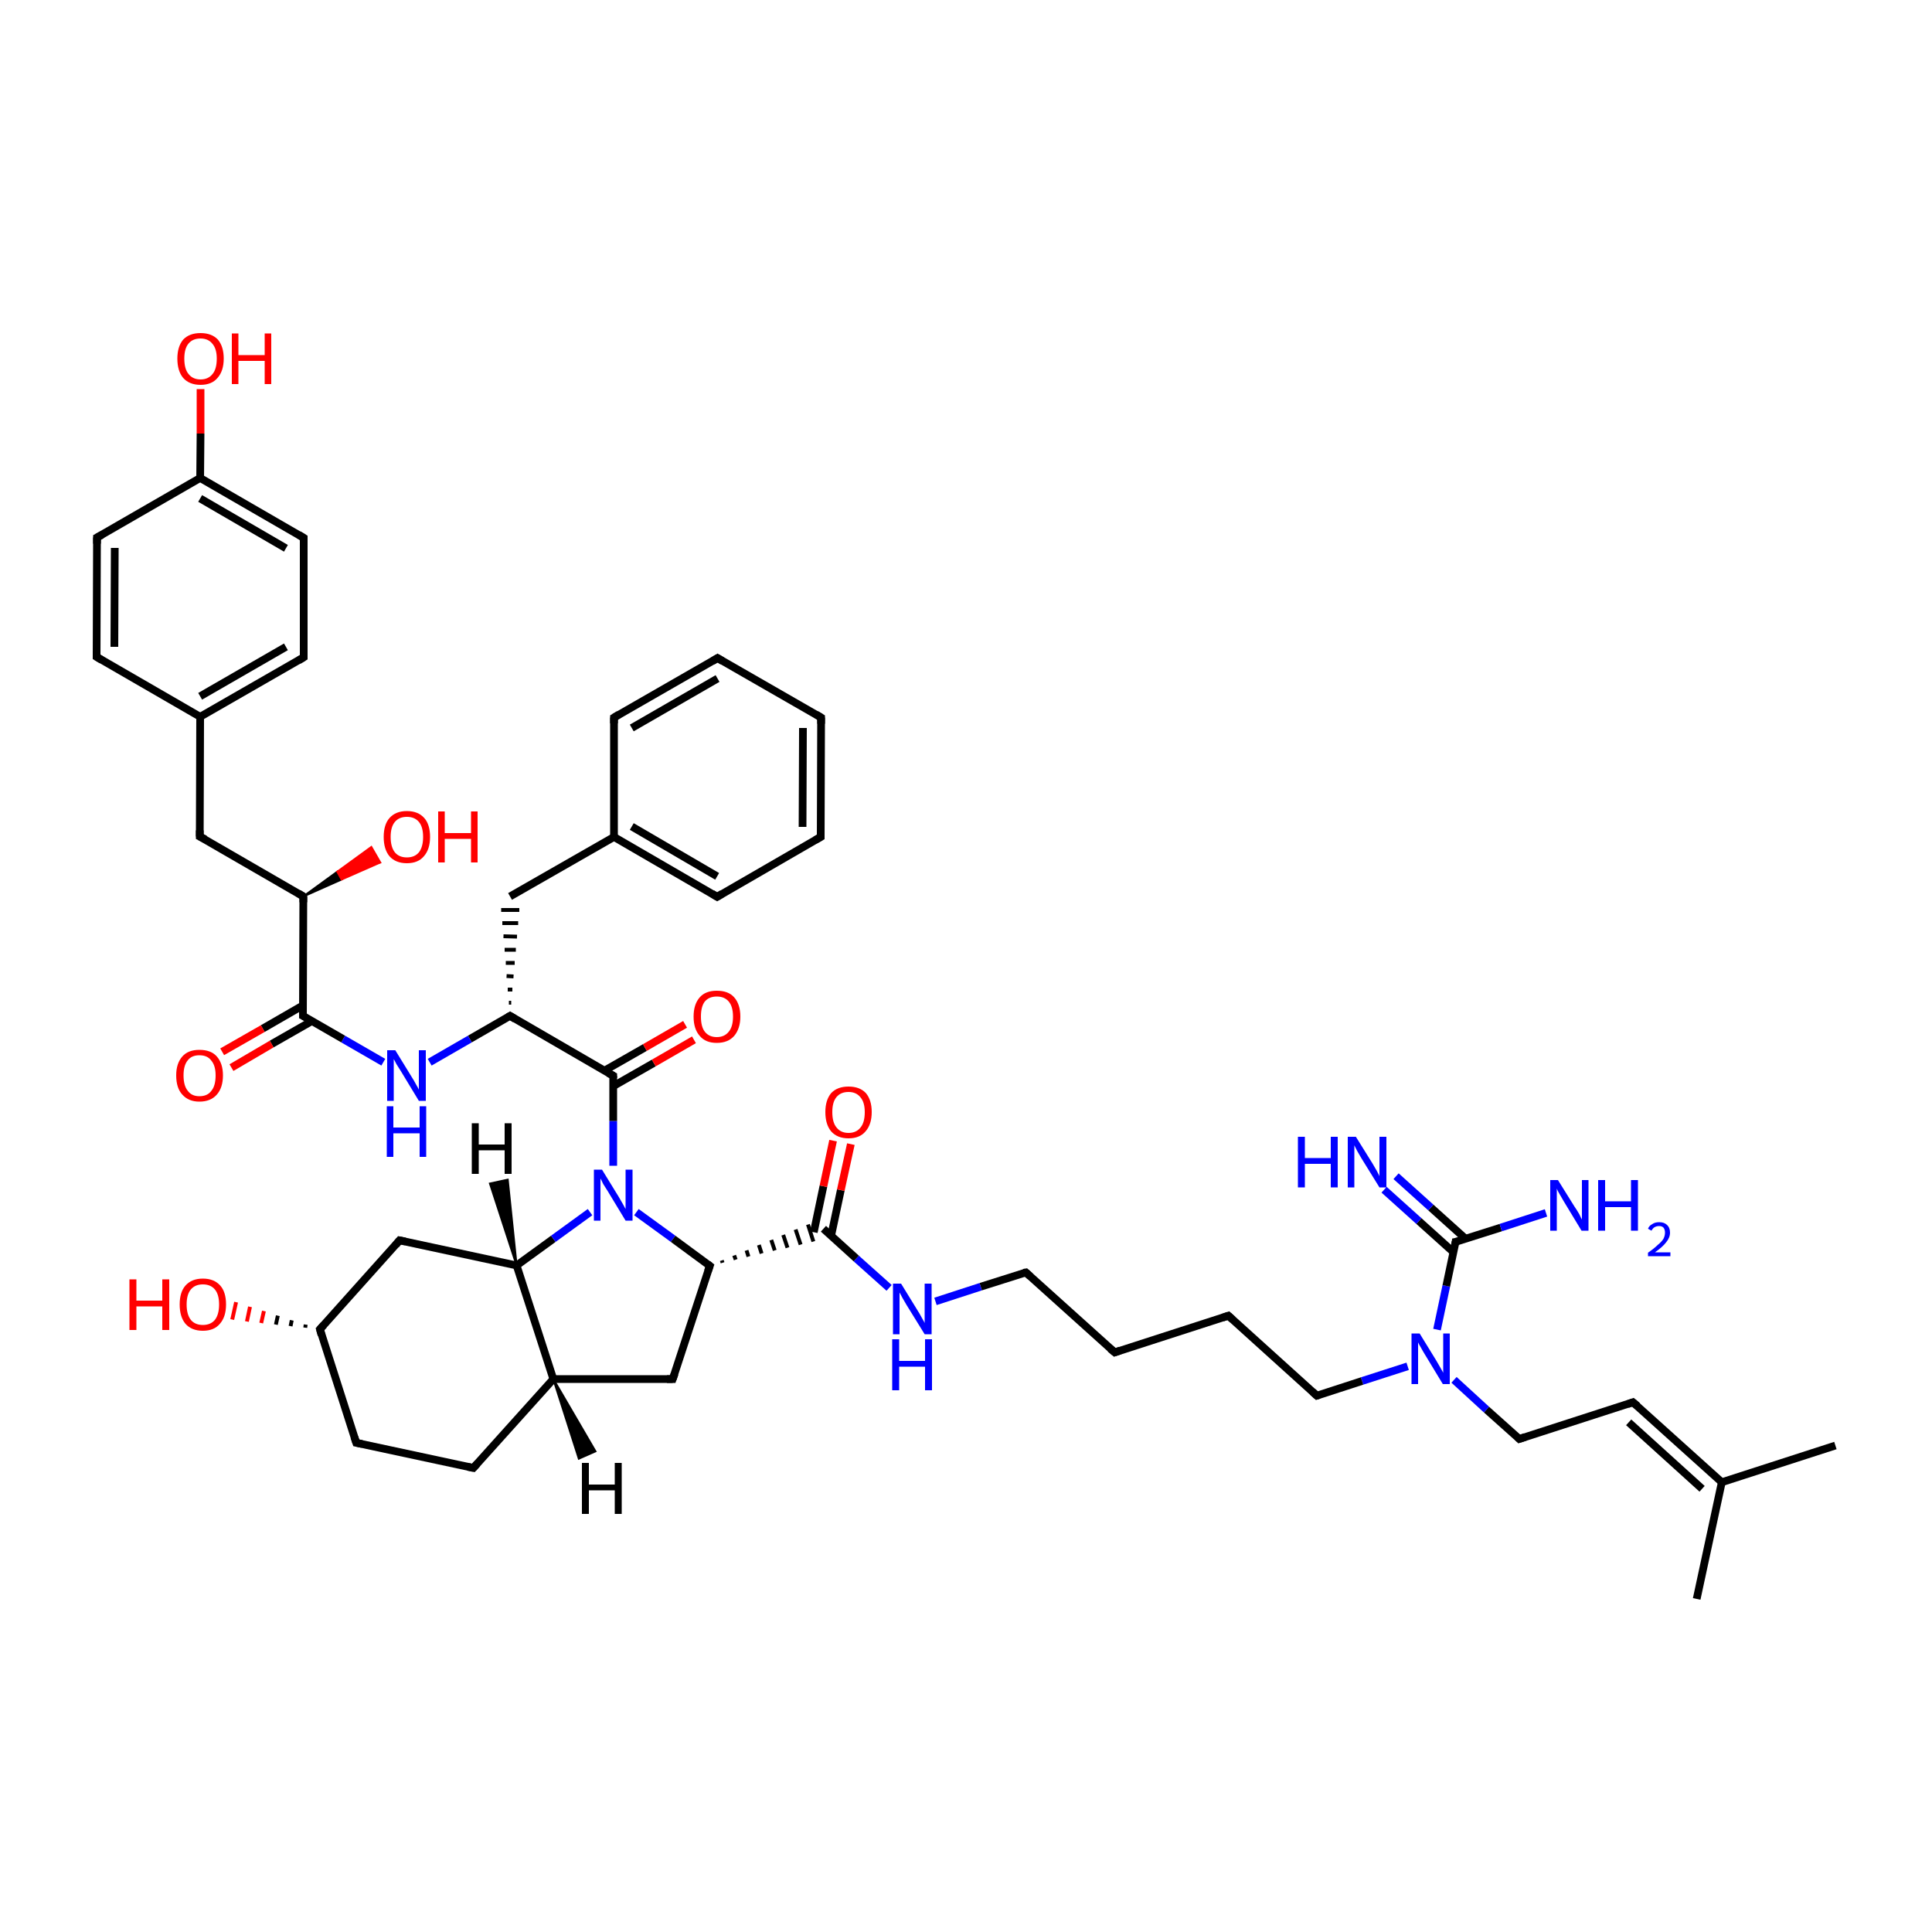 
<svg version='1.1' baseProfile='full'
              xmlns='http://www.w3.org/2000/svg'
                      xmlns:rdkit='http://www.rdkit.org/xml'
                      xmlns:xlink='http://www.w3.org/1999/xlink'
                  xml:space='preserve'
width='500px' height='500px' viewBox='0 0 500 500'>
<!-- END OF HEADER -->
<rect style='opacity:1.0;fill:#FFFFFF;stroke:none' width='500.0' height='500.0' x='0.0' y='0.0'> </rect>
<path class='bond-0 atom-0 atom-1' d='M 439.1,413.8 L 445.6,383.6' style='fill:none;fill-rule:evenodd;stroke:#000000;stroke-width:2.0px;stroke-linecap:butt;stroke-linejoin:miter;stroke-opacity:1' />
<path class='bond-1 atom-1 atom-2' d='M 445.6,383.6 L 475.0,374.1' style='fill:none;fill-rule:evenodd;stroke:#000000;stroke-width:2.0px;stroke-linecap:butt;stroke-linejoin:miter;stroke-opacity:1' />
<path class='bond-2 atom-1 atom-3' d='M 445.6,383.6 L 422.6,362.9' style='fill:none;fill-rule:evenodd;stroke:#000000;stroke-width:2.0px;stroke-linecap:butt;stroke-linejoin:miter;stroke-opacity:1' />
<path class='bond-2 atom-1 atom-3' d='M 440.5,385.3 L 421.5,368.1' style='fill:none;fill-rule:evenodd;stroke:#000000;stroke-width:2.0px;stroke-linecap:butt;stroke-linejoin:miter;stroke-opacity:1' />
<path class='bond-3 atom-3 atom-4' d='M 422.6,362.9 L 393.2,372.4' style='fill:none;fill-rule:evenodd;stroke:#000000;stroke-width:2.0px;stroke-linecap:butt;stroke-linejoin:miter;stroke-opacity:1' />
<path class='bond-4 atom-4 atom-5' d='M 393.2,372.4 L 384.7,364.8' style='fill:none;fill-rule:evenodd;stroke:#000000;stroke-width:2.0px;stroke-linecap:butt;stroke-linejoin:miter;stroke-opacity:1' />
<path class='bond-4 atom-4 atom-5' d='M 384.7,364.8 L 376.3,357.1' style='fill:none;fill-rule:evenodd;stroke:#0000FF;stroke-width:2.0px;stroke-linecap:butt;stroke-linejoin:miter;stroke-opacity:1' />
<path class='bond-5 atom-5 atom-6' d='M 364.3,353.6 L 352.5,357.4' style='fill:none;fill-rule:evenodd;stroke:#0000FF;stroke-width:2.0px;stroke-linecap:butt;stroke-linejoin:miter;stroke-opacity:1' />
<path class='bond-5 atom-5 atom-6' d='M 352.5,357.4 L 340.8,361.2' style='fill:none;fill-rule:evenodd;stroke:#000000;stroke-width:2.0px;stroke-linecap:butt;stroke-linejoin:miter;stroke-opacity:1' />
<path class='bond-6 atom-6 atom-7' d='M 340.8,361.2 L 317.9,340.5' style='fill:none;fill-rule:evenodd;stroke:#000000;stroke-width:2.0px;stroke-linecap:butt;stroke-linejoin:miter;stroke-opacity:1' />
<path class='bond-7 atom-7 atom-8' d='M 317.9,340.5 L 288.5,350.0' style='fill:none;fill-rule:evenodd;stroke:#000000;stroke-width:2.0px;stroke-linecap:butt;stroke-linejoin:miter;stroke-opacity:1' />
<path class='bond-8 atom-8 atom-9' d='M 288.5,350.0 L 265.5,329.3' style='fill:none;fill-rule:evenodd;stroke:#000000;stroke-width:2.0px;stroke-linecap:butt;stroke-linejoin:miter;stroke-opacity:1' />
<path class='bond-9 atom-9 atom-10' d='M 265.5,329.3 L 253.8,333.0' style='fill:none;fill-rule:evenodd;stroke:#000000;stroke-width:2.0px;stroke-linecap:butt;stroke-linejoin:miter;stroke-opacity:1' />
<path class='bond-9 atom-9 atom-10' d='M 253.8,333.0 L 242.1,336.8' style='fill:none;fill-rule:evenodd;stroke:#0000FF;stroke-width:2.0px;stroke-linecap:butt;stroke-linejoin:miter;stroke-opacity:1' />
<path class='bond-10 atom-10 atom-11' d='M 230.1,333.3 L 221.6,325.7' style='fill:none;fill-rule:evenodd;stroke:#0000FF;stroke-width:2.0px;stroke-linecap:butt;stroke-linejoin:miter;stroke-opacity:1' />
<path class='bond-10 atom-10 atom-11' d='M 221.6,325.7 L 213.1,318.0' style='fill:none;fill-rule:evenodd;stroke:#000000;stroke-width:2.0px;stroke-linecap:butt;stroke-linejoin:miter;stroke-opacity:1' />
<path class='bond-11 atom-11 atom-12' d='M 215.1,319.8 L 217.6,308.0' style='fill:none;fill-rule:evenodd;stroke:#000000;stroke-width:2.0px;stroke-linecap:butt;stroke-linejoin:miter;stroke-opacity:1' />
<path class='bond-11 atom-11 atom-12' d='M 217.6,308.0 L 220.2,296.1' style='fill:none;fill-rule:evenodd;stroke:#FF0000;stroke-width:2.0px;stroke-linecap:butt;stroke-linejoin:miter;stroke-opacity:1' />
<path class='bond-11 atom-11 atom-12' d='M 210.6,318.9 L 213.1,307.0' style='fill:none;fill-rule:evenodd;stroke:#000000;stroke-width:2.0px;stroke-linecap:butt;stroke-linejoin:miter;stroke-opacity:1' />
<path class='bond-11 atom-11 atom-12' d='M 213.1,307.0 L 215.6,295.2' style='fill:none;fill-rule:evenodd;stroke:#FF0000;stroke-width:2.0px;stroke-linecap:butt;stroke-linejoin:miter;stroke-opacity:1' />
<path class='bond-12 atom-13 atom-11' d='M 187.0,326.8 L 186.8,326.2' style='fill:none;fill-rule:evenodd;stroke:#000000;stroke-width:1.0px;stroke-linecap:butt;stroke-linejoin:miter;stroke-opacity:1' />
<path class='bond-12 atom-13 atom-11' d='M 190.4,326.0 L 190.0,324.9' style='fill:none;fill-rule:evenodd;stroke:#000000;stroke-width:1.0px;stroke-linecap:butt;stroke-linejoin:miter;stroke-opacity:1' />
<path class='bond-12 atom-13 atom-11' d='M 193.7,325.2 L 193.2,323.6' style='fill:none;fill-rule:evenodd;stroke:#000000;stroke-width:1.0px;stroke-linecap:butt;stroke-linejoin:miter;stroke-opacity:1' />
<path class='bond-12 atom-13 atom-11' d='M 197.1,324.4 L 196.4,322.2' style='fill:none;fill-rule:evenodd;stroke:#000000;stroke-width:1.0px;stroke-linecap:butt;stroke-linejoin:miter;stroke-opacity:1' />
<path class='bond-12 atom-13 atom-11' d='M 200.5,323.6 L 199.6,320.9' style='fill:none;fill-rule:evenodd;stroke:#000000;stroke-width:1.0px;stroke-linecap:butt;stroke-linejoin:miter;stroke-opacity:1' />
<path class='bond-12 atom-13 atom-11' d='M 203.8,322.9 L 202.7,319.6' style='fill:none;fill-rule:evenodd;stroke:#000000;stroke-width:1.0px;stroke-linecap:butt;stroke-linejoin:miter;stroke-opacity:1' />
<path class='bond-12 atom-13 atom-11' d='M 207.2,322.1 L 205.9,318.2' style='fill:none;fill-rule:evenodd;stroke:#000000;stroke-width:1.0px;stroke-linecap:butt;stroke-linejoin:miter;stroke-opacity:1' />
<path class='bond-12 atom-13 atom-11' d='M 210.5,321.3 L 209.1,316.9' style='fill:none;fill-rule:evenodd;stroke:#000000;stroke-width:1.0px;stroke-linecap:butt;stroke-linejoin:miter;stroke-opacity:1' />
<path class='bond-13 atom-13 atom-14' d='M 183.7,327.6 L 174.1,356.9' style='fill:none;fill-rule:evenodd;stroke:#000000;stroke-width:2.0px;stroke-linecap:butt;stroke-linejoin:miter;stroke-opacity:1' />
<path class='bond-14 atom-14 atom-15' d='M 174.1,356.9 L 143.2,356.9' style='fill:none;fill-rule:evenodd;stroke:#000000;stroke-width:2.0px;stroke-linecap:butt;stroke-linejoin:miter;stroke-opacity:1' />
<path class='bond-15 atom-15 atom-16' d='M 143.2,356.9 L 122.5,379.9' style='fill:none;fill-rule:evenodd;stroke:#000000;stroke-width:2.0px;stroke-linecap:butt;stroke-linejoin:miter;stroke-opacity:1' />
<path class='bond-16 atom-16 atom-17' d='M 122.5,379.9 L 92.2,373.4' style='fill:none;fill-rule:evenodd;stroke:#000000;stroke-width:2.0px;stroke-linecap:butt;stroke-linejoin:miter;stroke-opacity:1' />
<path class='bond-17 atom-17 atom-18' d='M 92.2,373.4 L 82.8,344.0' style='fill:none;fill-rule:evenodd;stroke:#000000;stroke-width:2.0px;stroke-linecap:butt;stroke-linejoin:miter;stroke-opacity:1' />
<path class='bond-18 atom-18 atom-19' d='M 79.0,343.6 L 79.1,342.8' style='fill:none;fill-rule:evenodd;stroke:#000000;stroke-width:1.0px;stroke-linecap:butt;stroke-linejoin:miter;stroke-opacity:1' />
<path class='bond-18 atom-18 atom-19' d='M 75.2,343.2 L 75.5,341.7' style='fill:none;fill-rule:evenodd;stroke:#000000;stroke-width:1.0px;stroke-linecap:butt;stroke-linejoin:miter;stroke-opacity:1' />
<path class='bond-18 atom-18 atom-19' d='M 71.4,342.8 L 71.9,340.5' style='fill:none;fill-rule:evenodd;stroke:#000000;stroke-width:1.0px;stroke-linecap:butt;stroke-linejoin:miter;stroke-opacity:1' />
<path class='bond-18 atom-18 atom-19' d='M 67.6,342.4 L 68.3,339.3' style='fill:none;fill-rule:evenodd;stroke:#FF0000;stroke-width:1.0px;stroke-linecap:butt;stroke-linejoin:miter;stroke-opacity:1' />
<path class='bond-18 atom-18 atom-19' d='M 63.9,342.0 L 64.7,338.2' style='fill:none;fill-rule:evenodd;stroke:#FF0000;stroke-width:1.0px;stroke-linecap:butt;stroke-linejoin:miter;stroke-opacity:1' />
<path class='bond-18 atom-18 atom-19' d='M 60.1,341.5 L 61.1,337.0' style='fill:none;fill-rule:evenodd;stroke:#FF0000;stroke-width:1.0px;stroke-linecap:butt;stroke-linejoin:miter;stroke-opacity:1' />
<path class='bond-19 atom-18 atom-20' d='M 82.8,344.0 L 103.4,321.0' style='fill:none;fill-rule:evenodd;stroke:#000000;stroke-width:2.0px;stroke-linecap:butt;stroke-linejoin:miter;stroke-opacity:1' />
<path class='bond-20 atom-20 atom-21' d='M 103.4,321.0 L 133.7,327.5' style='fill:none;fill-rule:evenodd;stroke:#000000;stroke-width:2.0px;stroke-linecap:butt;stroke-linejoin:miter;stroke-opacity:1' />
<path class='bond-21 atom-21 atom-22' d='M 133.7,327.5 L 143.2,320.6' style='fill:none;fill-rule:evenodd;stroke:#000000;stroke-width:2.0px;stroke-linecap:butt;stroke-linejoin:miter;stroke-opacity:1' />
<path class='bond-21 atom-21 atom-22' d='M 143.2,320.6 L 152.7,313.7' style='fill:none;fill-rule:evenodd;stroke:#0000FF;stroke-width:2.0px;stroke-linecap:butt;stroke-linejoin:miter;stroke-opacity:1' />
<path class='bond-22 atom-22 atom-23' d='M 158.7,301.7 L 158.7,290.1' style='fill:none;fill-rule:evenodd;stroke:#0000FF;stroke-width:2.0px;stroke-linecap:butt;stroke-linejoin:miter;stroke-opacity:1' />
<path class='bond-22 atom-22 atom-23' d='M 158.7,290.1 L 158.7,278.4' style='fill:none;fill-rule:evenodd;stroke:#000000;stroke-width:2.0px;stroke-linecap:butt;stroke-linejoin:miter;stroke-opacity:1' />
<path class='bond-23 atom-23 atom-24' d='M 158.7,281.1 L 169.2,275.1' style='fill:none;fill-rule:evenodd;stroke:#000000;stroke-width:2.0px;stroke-linecap:butt;stroke-linejoin:miter;stroke-opacity:1' />
<path class='bond-23 atom-23 atom-24' d='M 169.2,275.1 L 179.6,269.1' style='fill:none;fill-rule:evenodd;stroke:#FF0000;stroke-width:2.0px;stroke-linecap:butt;stroke-linejoin:miter;stroke-opacity:1' />
<path class='bond-23 atom-23 atom-24' d='M 156.4,277.1 L 166.9,271.1' style='fill:none;fill-rule:evenodd;stroke:#000000;stroke-width:2.0px;stroke-linecap:butt;stroke-linejoin:miter;stroke-opacity:1' />
<path class='bond-23 atom-23 atom-24' d='M 166.9,271.1 L 177.3,265.1' style='fill:none;fill-rule:evenodd;stroke:#FF0000;stroke-width:2.0px;stroke-linecap:butt;stroke-linejoin:miter;stroke-opacity:1' />
<path class='bond-24 atom-23 atom-25' d='M 158.7,278.4 L 132.0,262.9' style='fill:none;fill-rule:evenodd;stroke:#000000;stroke-width:2.0px;stroke-linecap:butt;stroke-linejoin:miter;stroke-opacity:1' />
<path class='bond-25 atom-25 atom-26' d='M 132.3,259.5 L 131.7,259.5' style='fill:none;fill-rule:evenodd;stroke:#000000;stroke-width:1.0px;stroke-linecap:butt;stroke-linejoin:miter;stroke-opacity:1' />
<path class='bond-25 atom-25 atom-26' d='M 132.6,256.1 L 131.4,256.1' style='fill:none;fill-rule:evenodd;stroke:#000000;stroke-width:1.0px;stroke-linecap:butt;stroke-linejoin:miter;stroke-opacity:1' />
<path class='bond-25 atom-25 atom-26' d='M 132.9,252.7 L 131.1,252.6' style='fill:none;fill-rule:evenodd;stroke:#000000;stroke-width:1.0px;stroke-linecap:butt;stroke-linejoin:miter;stroke-opacity:1' />
<path class='bond-25 atom-25 atom-26' d='M 133.2,249.2 L 130.9,249.2' style='fill:none;fill-rule:evenodd;stroke:#000000;stroke-width:1.0px;stroke-linecap:butt;stroke-linejoin:miter;stroke-opacity:1' />
<path class='bond-25 atom-25 atom-26' d='M 133.5,245.8 L 130.6,245.8' style='fill:none;fill-rule:evenodd;stroke:#000000;stroke-width:1.0px;stroke-linecap:butt;stroke-linejoin:miter;stroke-opacity:1' />
<path class='bond-25 atom-25 atom-26' d='M 133.8,242.4 L 130.3,242.3' style='fill:none;fill-rule:evenodd;stroke:#000000;stroke-width:1.0px;stroke-linecap:butt;stroke-linejoin:miter;stroke-opacity:1' />
<path class='bond-25 atom-25 atom-26' d='M 134.1,238.9 L 130.0,238.9' style='fill:none;fill-rule:evenodd;stroke:#000000;stroke-width:1.0px;stroke-linecap:butt;stroke-linejoin:miter;stroke-opacity:1' />
<path class='bond-25 atom-25 atom-26' d='M 134.4,235.5 L 129.7,235.5' style='fill:none;fill-rule:evenodd;stroke:#000000;stroke-width:1.0px;stroke-linecap:butt;stroke-linejoin:miter;stroke-opacity:1' />
<path class='bond-26 atom-26 atom-27' d='M 132.0,232.0 L 158.9,216.6' style='fill:none;fill-rule:evenodd;stroke:#000000;stroke-width:2.0px;stroke-linecap:butt;stroke-linejoin:miter;stroke-opacity:1' />
<path class='bond-27 atom-27 atom-28' d='M 158.9,216.6 L 185.6,232.1' style='fill:none;fill-rule:evenodd;stroke:#000000;stroke-width:2.0px;stroke-linecap:butt;stroke-linejoin:miter;stroke-opacity:1' />
<path class='bond-27 atom-27 atom-28' d='M 163.5,213.9 L 185.6,226.8' style='fill:none;fill-rule:evenodd;stroke:#000000;stroke-width:2.0px;stroke-linecap:butt;stroke-linejoin:miter;stroke-opacity:1' />
<path class='bond-28 atom-28 atom-29' d='M 185.6,232.1 L 212.4,216.6' style='fill:none;fill-rule:evenodd;stroke:#000000;stroke-width:2.0px;stroke-linecap:butt;stroke-linejoin:miter;stroke-opacity:1' />
<path class='bond-29 atom-29 atom-30' d='M 212.4,216.6 L 212.5,185.7' style='fill:none;fill-rule:evenodd;stroke:#000000;stroke-width:2.0px;stroke-linecap:butt;stroke-linejoin:miter;stroke-opacity:1' />
<path class='bond-29 atom-29 atom-30' d='M 207.7,214.0 L 207.8,188.4' style='fill:none;fill-rule:evenodd;stroke:#000000;stroke-width:2.0px;stroke-linecap:butt;stroke-linejoin:miter;stroke-opacity:1' />
<path class='bond-30 atom-30 atom-31' d='M 212.5,185.7 L 185.7,170.3' style='fill:none;fill-rule:evenodd;stroke:#000000;stroke-width:2.0px;stroke-linecap:butt;stroke-linejoin:miter;stroke-opacity:1' />
<path class='bond-31 atom-31 atom-32' d='M 185.7,170.3 L 158.9,185.7' style='fill:none;fill-rule:evenodd;stroke:#000000;stroke-width:2.0px;stroke-linecap:butt;stroke-linejoin:miter;stroke-opacity:1' />
<path class='bond-31 atom-31 atom-32' d='M 185.7,175.6 L 163.5,188.4' style='fill:none;fill-rule:evenodd;stroke:#000000;stroke-width:2.0px;stroke-linecap:butt;stroke-linejoin:miter;stroke-opacity:1' />
<path class='bond-32 atom-25 atom-33' d='M 132.0,262.9 L 121.6,268.9' style='fill:none;fill-rule:evenodd;stroke:#000000;stroke-width:2.0px;stroke-linecap:butt;stroke-linejoin:miter;stroke-opacity:1' />
<path class='bond-32 atom-25 atom-33' d='M 121.6,268.9 L 111.2,274.9' style='fill:none;fill-rule:evenodd;stroke:#0000FF;stroke-width:2.0px;stroke-linecap:butt;stroke-linejoin:miter;stroke-opacity:1' />
<path class='bond-33 atom-33 atom-34' d='M 99.2,274.9 L 88.8,268.9' style='fill:none;fill-rule:evenodd;stroke:#0000FF;stroke-width:2.0px;stroke-linecap:butt;stroke-linejoin:miter;stroke-opacity:1' />
<path class='bond-33 atom-33 atom-34' d='M 88.8,268.9 L 78.4,262.9' style='fill:none;fill-rule:evenodd;stroke:#000000;stroke-width:2.0px;stroke-linecap:butt;stroke-linejoin:miter;stroke-opacity:1' />
<path class='bond-34 atom-34 atom-35' d='M 78.4,260.2 L 68.0,266.2' style='fill:none;fill-rule:evenodd;stroke:#000000;stroke-width:2.0px;stroke-linecap:butt;stroke-linejoin:miter;stroke-opacity:1' />
<path class='bond-34 atom-34 atom-35' d='M 68.0,266.2 L 57.5,272.2' style='fill:none;fill-rule:evenodd;stroke:#FF0000;stroke-width:2.0px;stroke-linecap:butt;stroke-linejoin:miter;stroke-opacity:1' />
<path class='bond-34 atom-34 atom-35' d='M 80.8,264.2 L 70.3,270.2' style='fill:none;fill-rule:evenodd;stroke:#000000;stroke-width:2.0px;stroke-linecap:butt;stroke-linejoin:miter;stroke-opacity:1' />
<path class='bond-34 atom-34 atom-35' d='M 70.3,270.2 L 59.9,276.3' style='fill:none;fill-rule:evenodd;stroke:#FF0000;stroke-width:2.0px;stroke-linecap:butt;stroke-linejoin:miter;stroke-opacity:1' />
<path class='bond-35 atom-34 atom-36' d='M 78.4,262.9 L 78.5,232.0' style='fill:none;fill-rule:evenodd;stroke:#000000;stroke-width:2.0px;stroke-linecap:butt;stroke-linejoin:miter;stroke-opacity:1' />
<path class='bond-36 atom-36 atom-37' d='M 78.5,232.0 L 87.3,225.6 L 88.4,227.6 Z' style='fill:#000000;fill-rule:evenodd;fill-opacity:1;stroke:#000000;stroke-width:0.5px;stroke-linecap:butt;stroke-linejoin:miter;stroke-opacity:1;' />
<path class='bond-36 atom-36 atom-37' d='M 87.3,225.6 L 98.4,223.2 L 96.1,219.2 Z' style='fill:#FF0000;fill-rule:evenodd;fill-opacity:1;stroke:#FF0000;stroke-width:0.5px;stroke-linecap:butt;stroke-linejoin:miter;stroke-opacity:1;' />
<path class='bond-36 atom-36 atom-37' d='M 87.3,225.6 L 88.4,227.6 L 98.4,223.2 Z' style='fill:#FF0000;fill-rule:evenodd;fill-opacity:1;stroke:#FF0000;stroke-width:0.5px;stroke-linecap:butt;stroke-linejoin:miter;stroke-opacity:1;' />
<path class='bond-37 atom-36 atom-38' d='M 78.5,232.0 L 51.7,216.5' style='fill:none;fill-rule:evenodd;stroke:#000000;stroke-width:2.0px;stroke-linecap:butt;stroke-linejoin:miter;stroke-opacity:1' />
<path class='bond-38 atom-38 atom-39' d='M 51.7,216.5 L 51.8,185.5' style='fill:none;fill-rule:evenodd;stroke:#000000;stroke-width:2.0px;stroke-linecap:butt;stroke-linejoin:miter;stroke-opacity:1' />
<path class='bond-39 atom-39 atom-40' d='M 51.8,185.5 L 78.6,170.1' style='fill:none;fill-rule:evenodd;stroke:#000000;stroke-width:2.0px;stroke-linecap:butt;stroke-linejoin:miter;stroke-opacity:1' />
<path class='bond-39 atom-39 atom-40' d='M 51.8,180.2 L 74.0,167.4' style='fill:none;fill-rule:evenodd;stroke:#000000;stroke-width:2.0px;stroke-linecap:butt;stroke-linejoin:miter;stroke-opacity:1' />
<path class='bond-40 atom-40 atom-41' d='M 78.6,170.1 L 78.6,139.2' style='fill:none;fill-rule:evenodd;stroke:#000000;stroke-width:2.0px;stroke-linecap:butt;stroke-linejoin:miter;stroke-opacity:1' />
<path class='bond-41 atom-41 atom-42' d='M 78.6,139.2 L 51.8,123.7' style='fill:none;fill-rule:evenodd;stroke:#000000;stroke-width:2.0px;stroke-linecap:butt;stroke-linejoin:miter;stroke-opacity:1' />
<path class='bond-41 atom-41 atom-42' d='M 74.0,141.9 L 51.8,129.0' style='fill:none;fill-rule:evenodd;stroke:#000000;stroke-width:2.0px;stroke-linecap:butt;stroke-linejoin:miter;stroke-opacity:1' />
<path class='bond-42 atom-42 atom-43' d='M 51.8,123.7 L 51.9,112.2' style='fill:none;fill-rule:evenodd;stroke:#000000;stroke-width:2.0px;stroke-linecap:butt;stroke-linejoin:miter;stroke-opacity:1' />
<path class='bond-42 atom-42 atom-43' d='M 51.9,112.2 L 51.9,100.7' style='fill:none;fill-rule:evenodd;stroke:#FF0000;stroke-width:2.0px;stroke-linecap:butt;stroke-linejoin:miter;stroke-opacity:1' />
<path class='bond-43 atom-42 atom-44' d='M 51.8,123.7 L 25.1,139.1' style='fill:none;fill-rule:evenodd;stroke:#000000;stroke-width:2.0px;stroke-linecap:butt;stroke-linejoin:miter;stroke-opacity:1' />
<path class='bond-44 atom-44 atom-45' d='M 25.1,139.1 L 25.0,170.0' style='fill:none;fill-rule:evenodd;stroke:#000000;stroke-width:2.0px;stroke-linecap:butt;stroke-linejoin:miter;stroke-opacity:1' />
<path class='bond-44 atom-44 atom-45' d='M 29.7,141.8 L 29.6,167.4' style='fill:none;fill-rule:evenodd;stroke:#000000;stroke-width:2.0px;stroke-linecap:butt;stroke-linejoin:miter;stroke-opacity:1' />
<path class='bond-45 atom-5 atom-46' d='M 371.9,344.1 L 374.3,332.8' style='fill:none;fill-rule:evenodd;stroke:#0000FF;stroke-width:2.0px;stroke-linecap:butt;stroke-linejoin:miter;stroke-opacity:1' />
<path class='bond-45 atom-5 atom-46' d='M 374.3,332.8 L 376.7,321.4' style='fill:none;fill-rule:evenodd;stroke:#000000;stroke-width:2.0px;stroke-linecap:butt;stroke-linejoin:miter;stroke-opacity:1' />
<path class='bond-46 atom-46 atom-47' d='M 379.3,320.6 L 370.3,312.5' style='fill:none;fill-rule:evenodd;stroke:#000000;stroke-width:2.0px;stroke-linecap:butt;stroke-linejoin:miter;stroke-opacity:1' />
<path class='bond-46 atom-46 atom-47' d='M 370.3,312.5 L 361.3,304.4' style='fill:none;fill-rule:evenodd;stroke:#0000FF;stroke-width:2.0px;stroke-linecap:butt;stroke-linejoin:miter;stroke-opacity:1' />
<path class='bond-46 atom-46 atom-47' d='M 376.2,324.1 L 367.2,316.0' style='fill:none;fill-rule:evenodd;stroke:#000000;stroke-width:2.0px;stroke-linecap:butt;stroke-linejoin:miter;stroke-opacity:1' />
<path class='bond-46 atom-46 atom-47' d='M 367.2,316.0 L 358.2,307.9' style='fill:none;fill-rule:evenodd;stroke:#0000FF;stroke-width:2.0px;stroke-linecap:butt;stroke-linejoin:miter;stroke-opacity:1' />
<path class='bond-47 atom-46 atom-48' d='M 376.7,321.4 L 388.4,317.7' style='fill:none;fill-rule:evenodd;stroke:#000000;stroke-width:2.0px;stroke-linecap:butt;stroke-linejoin:miter;stroke-opacity:1' />
<path class='bond-47 atom-46 atom-48' d='M 388.4,317.7 L 400.1,313.9' style='fill:none;fill-rule:evenodd;stroke:#0000FF;stroke-width:2.0px;stroke-linecap:butt;stroke-linejoin:miter;stroke-opacity:1' />
<path class='bond-48 atom-22 atom-13' d='M 164.7,313.7 L 174.2,320.6' style='fill:none;fill-rule:evenodd;stroke:#0000FF;stroke-width:2.0px;stroke-linecap:butt;stroke-linejoin:miter;stroke-opacity:1' />
<path class='bond-48 atom-22 atom-13' d='M 174.2,320.6 L 183.7,327.6' style='fill:none;fill-rule:evenodd;stroke:#000000;stroke-width:2.0px;stroke-linecap:butt;stroke-linejoin:miter;stroke-opacity:1' />
<path class='bond-49 atom-32 atom-27' d='M 158.9,185.7 L 158.9,216.6' style='fill:none;fill-rule:evenodd;stroke:#000000;stroke-width:2.0px;stroke-linecap:butt;stroke-linejoin:miter;stroke-opacity:1' />
<path class='bond-50 atom-45 atom-39' d='M 25.0,170.0 L 51.8,185.5' style='fill:none;fill-rule:evenodd;stroke:#000000;stroke-width:2.0px;stroke-linecap:butt;stroke-linejoin:miter;stroke-opacity:1' />
<path class='bond-51 atom-21 atom-15' d='M 133.7,327.5 L 143.2,356.9' style='fill:none;fill-rule:evenodd;stroke:#000000;stroke-width:2.0px;stroke-linecap:butt;stroke-linejoin:miter;stroke-opacity:1' />
<path class='bond-52 atom-15 atom-49' d='M 143.2,356.9 L 154.1,375.6 L 149.8,377.5 Z' style='fill:#000000;fill-rule:evenodd;fill-opacity:1;stroke:#000000;stroke-width:0.5px;stroke-linecap:butt;stroke-linejoin:miter;stroke-opacity:1;' />
<path class='bond-53 atom-21 atom-50' d='M 133.7,327.5 L 126.8,306.3 L 131.4,305.3 Z' style='fill:#000000;fill-rule:evenodd;fill-opacity:1;stroke:#000000;stroke-width:0.5px;stroke-linecap:butt;stroke-linejoin:miter;stroke-opacity:1;' />
<path d='M 423.8,363.9 L 422.6,362.9 L 421.2,363.4' style='fill:none;stroke:#000000;stroke-width:2.0px;stroke-linecap:butt;stroke-linejoin:miter;stroke-opacity:1;' />
<path d='M 394.7,371.9 L 393.2,372.4 L 392.8,372.0' style='fill:none;stroke:#000000;stroke-width:2.0px;stroke-linecap:butt;stroke-linejoin:miter;stroke-opacity:1;' />
<path d='M 341.4,361.0 L 340.8,361.2 L 339.7,360.2' style='fill:none;stroke:#000000;stroke-width:2.0px;stroke-linecap:butt;stroke-linejoin:miter;stroke-opacity:1;' />
<path d='M 319.0,341.5 L 317.9,340.5 L 316.4,341.0' style='fill:none;stroke:#000000;stroke-width:2.0px;stroke-linecap:butt;stroke-linejoin:miter;stroke-opacity:1;' />
<path d='M 289.9,349.5 L 288.5,350.0 L 287.3,349.0' style='fill:none;stroke:#000000;stroke-width:2.0px;stroke-linecap:butt;stroke-linejoin:miter;stroke-opacity:1;' />
<path d='M 266.6,330.3 L 265.5,329.3 L 264.9,329.4' style='fill:none;stroke:#000000;stroke-width:2.0px;stroke-linecap:butt;stroke-linejoin:miter;stroke-opacity:1;' />
<path d='M 183.2,329.0 L 183.7,327.6 L 183.2,327.2' style='fill:none;stroke:#000000;stroke-width:2.0px;stroke-linecap:butt;stroke-linejoin:miter;stroke-opacity:1;' />
<path d='M 174.6,355.5 L 174.1,356.9 L 172.6,356.9' style='fill:none;stroke:#000000;stroke-width:2.0px;stroke-linecap:butt;stroke-linejoin:miter;stroke-opacity:1;' />
<path d='M 123.5,378.8 L 122.5,379.9 L 121.0,379.6' style='fill:none;stroke:#000000;stroke-width:2.0px;stroke-linecap:butt;stroke-linejoin:miter;stroke-opacity:1;' />
<path d='M 93.7,373.7 L 92.2,373.4 L 91.7,371.9' style='fill:none;stroke:#000000;stroke-width:2.0px;stroke-linecap:butt;stroke-linejoin:miter;stroke-opacity:1;' />
<path d='M 83.2,345.5 L 82.8,344.0 L 83.8,342.9' style='fill:none;stroke:#000000;stroke-width:2.0px;stroke-linecap:butt;stroke-linejoin:miter;stroke-opacity:1;' />
<path d='M 102.4,322.2 L 103.4,321.0 L 104.9,321.3' style='fill:none;stroke:#000000;stroke-width:2.0px;stroke-linecap:butt;stroke-linejoin:miter;stroke-opacity:1;' />
<path d='M 158.7,279.0 L 158.7,278.4 L 157.4,277.7' style='fill:none;stroke:#000000;stroke-width:2.0px;stroke-linecap:butt;stroke-linejoin:miter;stroke-opacity:1;' />
<path d='M 133.3,263.7 L 132.0,262.9 L 131.5,263.2' style='fill:none;stroke:#000000;stroke-width:2.0px;stroke-linecap:butt;stroke-linejoin:miter;stroke-opacity:1;' />
<path d='M 184.3,231.3 L 185.6,232.1 L 186.9,231.3' style='fill:none;stroke:#000000;stroke-width:2.0px;stroke-linecap:butt;stroke-linejoin:miter;stroke-opacity:1;' />
<path d='M 211.0,217.4 L 212.4,216.6 L 212.4,215.1' style='fill:none;stroke:#000000;stroke-width:2.0px;stroke-linecap:butt;stroke-linejoin:miter;stroke-opacity:1;' />
<path d='M 212.5,187.3 L 212.5,185.7 L 211.2,184.9' style='fill:none;stroke:#000000;stroke-width:2.0px;stroke-linecap:butt;stroke-linejoin:miter;stroke-opacity:1;' />
<path d='M 187.0,171.1 L 185.7,170.3 L 184.4,171.1' style='fill:none;stroke:#000000;stroke-width:2.0px;stroke-linecap:butt;stroke-linejoin:miter;stroke-opacity:1;' />
<path d='M 160.2,184.9 L 158.9,185.7 L 158.9,187.2' style='fill:none;stroke:#000000;stroke-width:2.0px;stroke-linecap:butt;stroke-linejoin:miter;stroke-opacity:1;' />
<path d='M 79.0,263.2 L 78.4,262.9 L 78.4,261.3' style='fill:none;stroke:#000000;stroke-width:2.0px;stroke-linecap:butt;stroke-linejoin:miter;stroke-opacity:1;' />
<path d='M 78.5,233.5 L 78.5,232.0 L 77.2,231.2' style='fill:none;stroke:#000000;stroke-width:2.0px;stroke-linecap:butt;stroke-linejoin:miter;stroke-opacity:1;' />
<path d='M 53.1,217.2 L 51.7,216.5 L 51.7,214.9' style='fill:none;stroke:#000000;stroke-width:2.0px;stroke-linecap:butt;stroke-linejoin:miter;stroke-opacity:1;' />
<path d='M 77.3,170.9 L 78.6,170.1 L 78.6,168.6' style='fill:none;stroke:#000000;stroke-width:2.0px;stroke-linecap:butt;stroke-linejoin:miter;stroke-opacity:1;' />
<path d='M 78.6,140.7 L 78.6,139.2 L 77.3,138.4' style='fill:none;stroke:#000000;stroke-width:2.0px;stroke-linecap:butt;stroke-linejoin:miter;stroke-opacity:1;' />
<path d='M 26.4,138.4 L 25.1,139.1 L 25.1,140.7' style='fill:none;stroke:#000000;stroke-width:2.0px;stroke-linecap:butt;stroke-linejoin:miter;stroke-opacity:1;' />
<path d='M 25.0,168.5 L 25.0,170.0 L 26.3,170.8' style='fill:none;stroke:#000000;stroke-width:2.0px;stroke-linecap:butt;stroke-linejoin:miter;stroke-opacity:1;' />
<path d='M 376.6,322.0 L 376.7,321.4 L 377.3,321.3' style='fill:none;stroke:#000000;stroke-width:2.0px;stroke-linecap:butt;stroke-linejoin:miter;stroke-opacity:1;' />
<path class='atom-5' d='M 367.4 345.1
L 371.7 352.1
Q 372.1 352.8, 372.8 354.0
Q 373.5 355.2, 373.5 355.3
L 373.5 345.1
L 375.2 345.1
L 375.2 358.2
L 373.4 358.2
L 368.8 350.6
Q 368.3 349.8, 367.7 348.7
Q 367.1 347.7, 367.0 347.4
L 367.0 358.2
L 365.3 358.2
L 365.3 345.1
L 367.4 345.1
' fill='#0000FF'/>
<path class='atom-10' d='M 233.2 332.2
L 237.5 339.2
Q 237.9 339.8, 238.6 341.1
Q 239.3 342.3, 239.3 342.4
L 239.3 332.2
L 241.1 332.2
L 241.1 345.3
L 239.3 345.3
L 234.6 337.7
Q 234.1 336.8, 233.5 335.8
Q 233.0 334.8, 232.8 334.5
L 232.8 345.3
L 231.1 345.3
L 231.1 332.2
L 233.2 332.2
' fill='#0000FF'/>
<path class='atom-10' d='M 230.9 346.6
L 232.7 346.6
L 232.7 352.2
L 239.4 352.2
L 239.4 346.6
L 241.2 346.6
L 241.2 359.8
L 239.4 359.8
L 239.4 353.7
L 232.7 353.7
L 232.7 359.8
L 230.9 359.8
L 230.9 346.6
' fill='#0000FF'/>
<path class='atom-12' d='M 213.6 287.8
Q 213.6 284.7, 215.1 282.9
Q 216.7 281.2, 219.6 281.2
Q 222.5 281.2, 224.1 282.9
Q 225.6 284.7, 225.6 287.8
Q 225.6 291.0, 224.0 292.8
Q 222.5 294.6, 219.6 294.6
Q 216.7 294.6, 215.1 292.8
Q 213.6 291.0, 213.6 287.8
M 219.6 293.2
Q 221.6 293.2, 222.7 291.8
Q 223.8 290.5, 223.8 287.8
Q 223.8 285.3, 222.7 284.0
Q 221.6 282.6, 219.6 282.6
Q 217.6 282.6, 216.5 283.9
Q 215.4 285.2, 215.4 287.8
Q 215.4 290.5, 216.5 291.8
Q 217.6 293.2, 219.6 293.2
' fill='#FF0000'/>
<path class='atom-19' d='M 33.5 331.1
L 35.3 331.1
L 35.3 336.6
L 42.0 336.6
L 42.0 331.1
L 43.8 331.1
L 43.8 344.2
L 42.0 344.2
L 42.0 338.1
L 35.3 338.1
L 35.3 344.2
L 33.5 344.2
L 33.5 331.1
' fill='#FF0000'/>
<path class='atom-19' d='M 46.5 337.6
Q 46.5 334.4, 48.0 332.7
Q 49.6 330.9, 52.5 330.9
Q 55.4 330.9, 57.0 332.7
Q 58.5 334.4, 58.5 337.6
Q 58.5 340.8, 56.9 342.6
Q 55.4 344.4, 52.5 344.4
Q 49.6 344.4, 48.0 342.6
Q 46.5 340.8, 46.5 337.6
M 52.5 342.9
Q 54.5 342.9, 55.6 341.6
Q 56.7 340.2, 56.7 337.6
Q 56.7 335.0, 55.6 333.7
Q 54.5 332.4, 52.5 332.4
Q 50.5 332.4, 49.4 333.7
Q 48.3 335.0, 48.3 337.6
Q 48.3 340.2, 49.4 341.6
Q 50.5 342.9, 52.5 342.9
' fill='#FF0000'/>
<path class='atom-22' d='M 155.8 302.7
L 160.1 309.7
Q 160.5 310.4, 161.2 311.6
Q 161.9 312.9, 161.9 312.9
L 161.9 302.7
L 163.7 302.7
L 163.7 315.9
L 161.9 315.9
L 157.3 308.3
Q 156.7 307.4, 156.1 306.4
Q 155.6 305.3, 155.4 305.0
L 155.4 315.9
L 153.7 315.9
L 153.7 302.7
L 155.8 302.7
' fill='#0000FF'/>
<path class='atom-24' d='M 179.5 263.1
Q 179.5 259.9, 181.1 258.1
Q 182.6 256.4, 185.5 256.4
Q 188.5 256.4, 190.0 258.1
Q 191.6 259.9, 191.6 263.1
Q 191.6 266.2, 190.0 268.1
Q 188.4 269.9, 185.5 269.9
Q 182.6 269.9, 181.1 268.1
Q 179.5 266.3, 179.5 263.1
M 185.5 268.4
Q 187.5 268.4, 188.6 267.0
Q 189.7 265.7, 189.7 263.1
Q 189.7 260.5, 188.6 259.2
Q 187.5 257.9, 185.5 257.9
Q 183.5 257.9, 182.4 259.2
Q 181.4 260.5, 181.4 263.1
Q 181.4 265.7, 182.4 267.0
Q 183.5 268.4, 185.5 268.4
' fill='#FF0000'/>
<path class='atom-33' d='M 102.3 271.8
L 106.6 278.8
Q 107.0 279.4, 107.7 280.7
Q 108.4 281.9, 108.4 282.0
L 108.4 271.8
L 110.2 271.8
L 110.2 284.9
L 108.4 284.9
L 103.8 277.3
Q 103.2 276.4, 102.6 275.4
Q 102.1 274.4, 101.9 274.1
L 101.9 284.9
L 100.2 284.9
L 100.2 271.8
L 102.3 271.8
' fill='#0000FF'/>
<path class='atom-33' d='M 100.1 286.3
L 101.8 286.3
L 101.8 291.8
L 108.6 291.8
L 108.6 286.3
L 110.3 286.3
L 110.3 299.4
L 108.6 299.4
L 108.6 293.3
L 101.8 293.3
L 101.8 299.4
L 100.1 299.4
L 100.1 286.3
' fill='#0000FF'/>
<path class='atom-35' d='M 45.6 278.3
Q 45.6 275.2, 47.2 273.4
Q 48.7 271.7, 51.6 271.7
Q 54.6 271.7, 56.1 273.4
Q 57.7 275.2, 57.7 278.3
Q 57.7 281.5, 56.1 283.3
Q 54.5 285.1, 51.6 285.1
Q 48.8 285.1, 47.2 283.3
Q 45.6 281.6, 45.6 278.3
M 51.6 283.7
Q 53.7 283.7, 54.7 282.3
Q 55.8 281.0, 55.8 278.3
Q 55.8 275.8, 54.7 274.5
Q 53.7 273.1, 51.6 273.1
Q 49.6 273.1, 48.6 274.4
Q 47.5 275.7, 47.5 278.3
Q 47.5 281.0, 48.6 282.3
Q 49.6 283.7, 51.6 283.7
' fill='#FF0000'/>
<path class='atom-37' d='M 99.3 216.6
Q 99.3 213.4, 100.8 211.7
Q 102.4 209.9, 105.3 209.9
Q 108.2 209.9, 109.8 211.7
Q 111.3 213.4, 111.3 216.6
Q 111.3 219.8, 109.7 221.6
Q 108.2 223.4, 105.3 223.4
Q 102.4 223.4, 100.8 221.6
Q 99.3 219.8, 99.3 216.6
M 105.3 221.9
Q 107.3 221.9, 108.4 220.6
Q 109.5 219.2, 109.5 216.6
Q 109.5 214.0, 108.4 212.7
Q 107.3 211.4, 105.3 211.4
Q 103.3 211.4, 102.2 212.7
Q 101.1 214.0, 101.1 216.6
Q 101.1 219.2, 102.2 220.6
Q 103.3 221.9, 105.3 221.9
' fill='#FF0000'/>
<path class='atom-37' d='M 113.4 210.0
L 115.1 210.0
L 115.1 215.6
L 121.9 215.6
L 121.9 210.0
L 123.6 210.0
L 123.6 223.2
L 121.9 223.2
L 121.9 217.1
L 115.1 217.1
L 115.1 223.2
L 113.4 223.2
L 113.4 210.0
' fill='#FF0000'/>
<path class='atom-43' d='M 45.9 92.8
Q 45.9 89.7, 47.4 87.9
Q 49.0 86.2, 51.9 86.2
Q 54.8 86.2, 56.4 87.9
Q 57.9 89.7, 57.9 92.8
Q 57.9 96.0, 56.3 97.8
Q 54.8 99.6, 51.9 99.6
Q 49.0 99.6, 47.4 97.8
Q 45.9 96.0, 45.9 92.8
M 51.9 98.2
Q 53.9 98.2, 55.0 96.8
Q 56.1 95.5, 56.1 92.8
Q 56.1 90.3, 55.0 89.0
Q 53.9 87.6, 51.9 87.6
Q 49.9 87.6, 48.8 88.9
Q 47.7 90.2, 47.7 92.8
Q 47.7 95.5, 48.8 96.8
Q 49.9 98.2, 51.9 98.2
' fill='#FF0000'/>
<path class='atom-43' d='M 60.0 86.3
L 61.7 86.3
L 61.7 91.9
L 68.5 91.9
L 68.5 86.3
L 70.2 86.3
L 70.2 99.4
L 68.5 99.4
L 68.5 93.4
L 61.7 93.4
L 61.7 99.4
L 60.0 99.4
L 60.0 86.3
' fill='#FF0000'/>
<path class='atom-47' d='M 335.9 294.2
L 337.7 294.2
L 337.7 299.7
L 344.4 299.7
L 344.4 294.2
L 346.2 294.2
L 346.2 307.3
L 344.4 307.3
L 344.4 301.2
L 337.7 301.2
L 337.7 307.3
L 335.9 307.3
L 335.9 294.2
' fill='#0000FF'/>
<path class='atom-47' d='M 350.9 294.2
L 355.2 301.1
Q 355.6 301.8, 356.3 303.0
Q 357.0 304.3, 357.0 304.4
L 357.0 294.2
L 358.8 294.2
L 358.8 307.3
L 357.0 307.3
L 352.3 299.7
Q 351.8 298.8, 351.2 297.8
Q 350.7 296.8, 350.5 296.4
L 350.5 307.3
L 348.8 307.3
L 348.8 294.2
L 350.9 294.2
' fill='#0000FF'/>
<path class='atom-48' d='M 403.2 305.4
L 407.5 312.3
Q 408.0 313.0, 408.7 314.2
Q 409.3 315.5, 409.4 315.6
L 409.4 305.4
L 411.1 305.4
L 411.1 318.5
L 409.3 318.5
L 404.7 310.9
Q 404.2 310.0, 403.6 309.0
Q 403.0 308.0, 402.9 307.6
L 402.9 318.5
L 401.2 318.5
L 401.2 305.4
L 403.2 305.4
' fill='#0000FF'/>
<path class='atom-48' d='M 413.6 305.4
L 415.4 305.4
L 415.4 310.9
L 422.1 310.9
L 422.1 305.4
L 423.9 305.4
L 423.9 318.5
L 422.1 318.5
L 422.1 312.4
L 415.4 312.4
L 415.4 318.5
L 413.6 318.5
L 413.6 305.4
' fill='#0000FF'/>
<path class='atom-48' d='M 426.5 318.0
Q 426.8 317.2, 427.6 316.8
Q 428.3 316.3, 429.4 316.3
Q 430.7 316.3, 431.4 317.0
Q 432.2 317.7, 432.2 319.0
Q 432.2 320.3, 431.2 321.5
Q 430.3 322.7, 428.3 324.1
L 432.3 324.1
L 432.3 325.1
L 426.5 325.1
L 426.5 324.2
Q 428.1 323.1, 429.0 322.2
Q 430.0 321.4, 430.5 320.6
Q 430.9 319.8, 430.9 319.0
Q 430.9 318.2, 430.5 317.7
Q 430.1 317.3, 429.4 317.3
Q 428.7 317.3, 428.2 317.6
Q 427.8 317.8, 427.4 318.5
L 426.5 318.0
' fill='#0000FF'/>
<path class='atom-49' d='M 150.6 378.6
L 152.4 378.6
L 152.4 384.2
L 159.1 384.2
L 159.1 378.6
L 160.9 378.6
L 160.9 391.8
L 159.1 391.8
L 159.1 385.7
L 152.4 385.7
L 152.4 391.8
L 150.6 391.8
L 150.6 378.6
' fill='#000000'/>
<path class='atom-50' d='M 122.1 290.7
L 123.9 290.7
L 123.9 296.2
L 130.6 296.2
L 130.6 290.7
L 132.4 290.7
L 132.4 303.8
L 130.6 303.8
L 130.6 297.7
L 123.9 297.7
L 123.9 303.8
L 122.1 303.8
L 122.1 290.7
' fill='#000000'/>
</svg>
